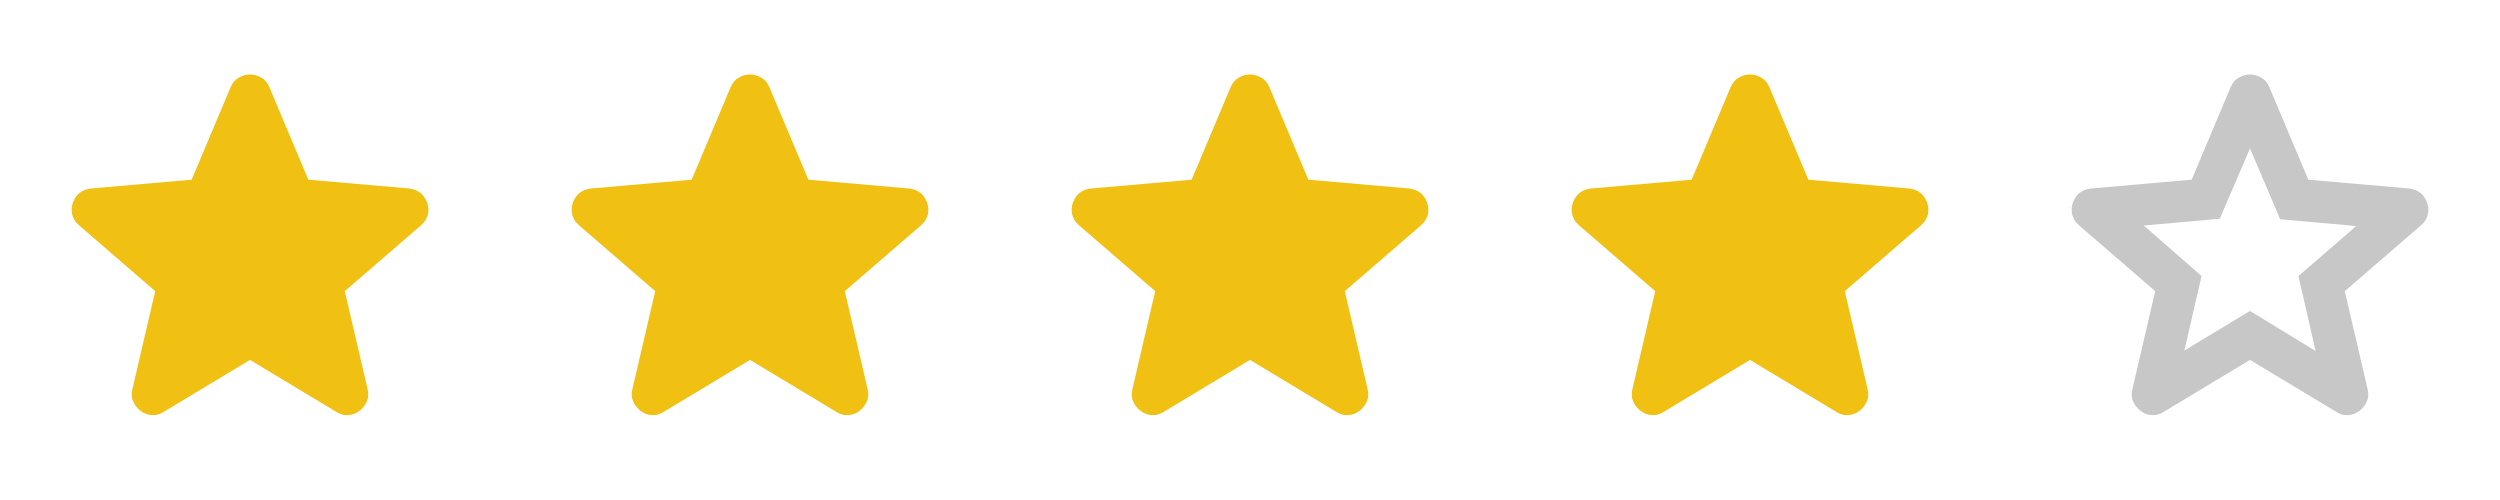 <svg width="80" height="16" viewBox="0 0 80 16" fill="none" xmlns="http://www.w3.org/2000/svg">
<path d="M8 11.517L5.233 13.183C5.111 13.261 4.983 13.294 4.85 13.283C4.717 13.272 4.6 13.228 4.5 13.15C4.4 13.072 4.322 12.975 4.267 12.859C4.211 12.742 4.2 12.611 4.233 12.467L4.967 9.317L2.517 7.2C2.406 7.1 2.336 6.986 2.309 6.858C2.281 6.73 2.289 6.605 2.333 6.483C2.377 6.362 2.444 6.262 2.533 6.183C2.623 6.105 2.745 6.055 2.9 6.033L6.133 5.75L7.383 2.783C7.439 2.65 7.525 2.55 7.642 2.483C7.759 2.417 7.878 2.383 8 2.383C8.122 2.383 8.241 2.417 8.358 2.483C8.475 2.55 8.561 2.65 8.617 2.783L9.867 5.75L13.1 6.033C13.255 6.056 13.378 6.106 13.467 6.183C13.556 6.261 13.622 6.361 13.667 6.483C13.711 6.606 13.72 6.731 13.692 6.859C13.664 6.987 13.595 7.1 13.483 7.2L11.033 9.317L11.767 12.467C11.8 12.611 11.789 12.742 11.733 12.859C11.678 12.976 11.6 13.073 11.5 13.15C11.4 13.227 11.283 13.272 11.15 13.283C11.017 13.295 10.889 13.261 10.767 13.183L8 11.517Z" fill="#F0C012"/>
<path d="M24 11.517L21.233 13.183C21.111 13.261 20.983 13.294 20.85 13.283C20.717 13.272 20.6 13.228 20.5 13.15C20.4 13.072 20.322 12.975 20.267 12.859C20.211 12.742 20.2 12.611 20.233 12.467L20.967 9.317L18.517 7.2C18.405 7.1 18.336 6.986 18.309 6.858C18.281 6.73 18.289 6.605 18.333 6.483C18.377 6.362 18.444 6.262 18.533 6.183C18.623 6.105 18.745 6.055 18.9 6.033L22.133 5.75L23.383 2.783C23.439 2.65 23.525 2.55 23.642 2.483C23.759 2.417 23.878 2.383 24 2.383C24.122 2.383 24.241 2.417 24.358 2.483C24.475 2.55 24.561 2.65 24.617 2.783L25.867 5.75L29.1 6.033C29.256 6.056 29.378 6.106 29.467 6.183C29.555 6.261 29.622 6.361 29.667 6.483C29.711 6.606 29.72 6.731 29.692 6.859C29.664 6.987 29.595 7.1 29.483 7.2L27.033 9.317L27.767 12.467C27.8 12.611 27.789 12.742 27.733 12.859C27.678 12.976 27.6 13.073 27.5 13.15C27.4 13.227 27.283 13.272 27.15 13.283C27.017 13.295 26.889 13.261 26.767 13.183L24 11.517Z" fill="#F0C012"/>
<path d="M40 11.517L37.233 13.183C37.111 13.261 36.983 13.294 36.85 13.283C36.717 13.272 36.6 13.228 36.5 13.15C36.4 13.072 36.322 12.975 36.267 12.859C36.211 12.742 36.2 12.611 36.233 12.467L36.967 9.317L34.517 7.2C34.406 7.1 34.336 6.986 34.309 6.858C34.281 6.73 34.289 6.605 34.333 6.483C34.377 6.362 34.444 6.262 34.533 6.183C34.623 6.105 34.745 6.055 34.9 6.033L38.133 5.75L39.383 2.783C39.439 2.65 39.525 2.55 39.642 2.483C39.759 2.417 39.878 2.383 40 2.383C40.122 2.383 40.241 2.417 40.358 2.483C40.475 2.55 40.561 2.65 40.617 2.783L41.867 5.75L45.1 6.033C45.255 6.056 45.378 6.106 45.467 6.183C45.556 6.261 45.622 6.361 45.667 6.483C45.711 6.606 45.719 6.731 45.692 6.859C45.664 6.987 45.595 7.1 45.483 7.2L43.033 9.317L43.767 12.467C43.8 12.611 43.789 12.742 43.733 12.859C43.678 12.976 43.6 13.073 43.5 13.15C43.4 13.227 43.283 13.272 43.15 13.283C43.017 13.295 42.889 13.261 42.767 13.183L40 11.517Z" fill="#F0C012"/>
<path d="M56 11.517L53.233 13.183C53.111 13.261 52.983 13.294 52.85 13.283C52.717 13.272 52.6 13.228 52.5 13.15C52.4 13.072 52.322 12.975 52.267 12.859C52.211 12.742 52.2 12.611 52.233 12.467L52.967 9.317L50.517 7.2C50.406 7.1 50.336 6.986 50.309 6.858C50.281 6.73 50.289 6.605 50.333 6.483C50.377 6.362 50.444 6.262 50.533 6.183C50.623 6.105 50.745 6.055 50.9 6.033L54.133 5.75L55.383 2.783C55.439 2.65 55.525 2.55 55.642 2.483C55.759 2.417 55.878 2.383 56 2.383C56.122 2.383 56.241 2.417 56.358 2.483C56.475 2.55 56.561 2.65 56.617 2.783L57.867 5.75L61.1 6.033C61.255 6.056 61.378 6.106 61.467 6.183C61.556 6.261 61.622 6.361 61.667 6.483C61.711 6.606 61.719 6.731 61.692 6.859C61.664 6.987 61.595 7.1 61.483 7.2L59.033 9.317L59.767 12.467C59.8 12.611 59.789 12.742 59.733 12.859C59.678 12.976 59.6 13.073 59.5 13.15C59.4 13.227 59.283 13.272 59.15 13.283C59.017 13.295 58.889 13.261 58.767 13.183L56 11.517Z" fill="#F0C012"/>
<path d="M69.9 11.217L72 9.95L74.1 11.233L73.55 8.833L75.4 7.233L72.967 7.017L72 4.75L71.033 7L68.6 7.217L70.45 8.833L69.9 11.217ZM72 11.517L69.233 13.183C69.111 13.261 68.983 13.294 68.85 13.283C68.717 13.272 68.6 13.228 68.5 13.15C68.4 13.072 68.322 12.975 68.267 12.859C68.211 12.742 68.2 12.611 68.233 12.467L68.967 9.317L66.517 7.2C66.406 7.1 66.336 6.986 66.309 6.858C66.281 6.73 66.289 6.605 66.333 6.483C66.377 6.362 66.444 6.262 66.533 6.183C66.623 6.105 66.745 6.055 66.9 6.033L70.133 5.75L71.383 2.783C71.439 2.65 71.525 2.55 71.642 2.483C71.759 2.417 71.878 2.383 72 2.383C72.122 2.383 72.241 2.417 72.358 2.483C72.475 2.55 72.561 2.65 72.617 2.783L73.867 5.75L77.1 6.033C77.255 6.056 77.378 6.106 77.467 6.183C77.555 6.261 77.622 6.361 77.667 6.483C77.711 6.606 77.719 6.731 77.692 6.859C77.664 6.987 77.595 7.1 77.483 7.2L75.033 9.317L75.767 12.467C75.8 12.611 75.789 12.742 75.733 12.859C75.678 12.976 75.6 13.073 75.5 13.15C75.4 13.227 75.283 13.272 75.15 13.283C75.017 13.295 74.889 13.261 74.767 13.183L72 11.517Z" fill="#C7C7C7"/>
</svg>
